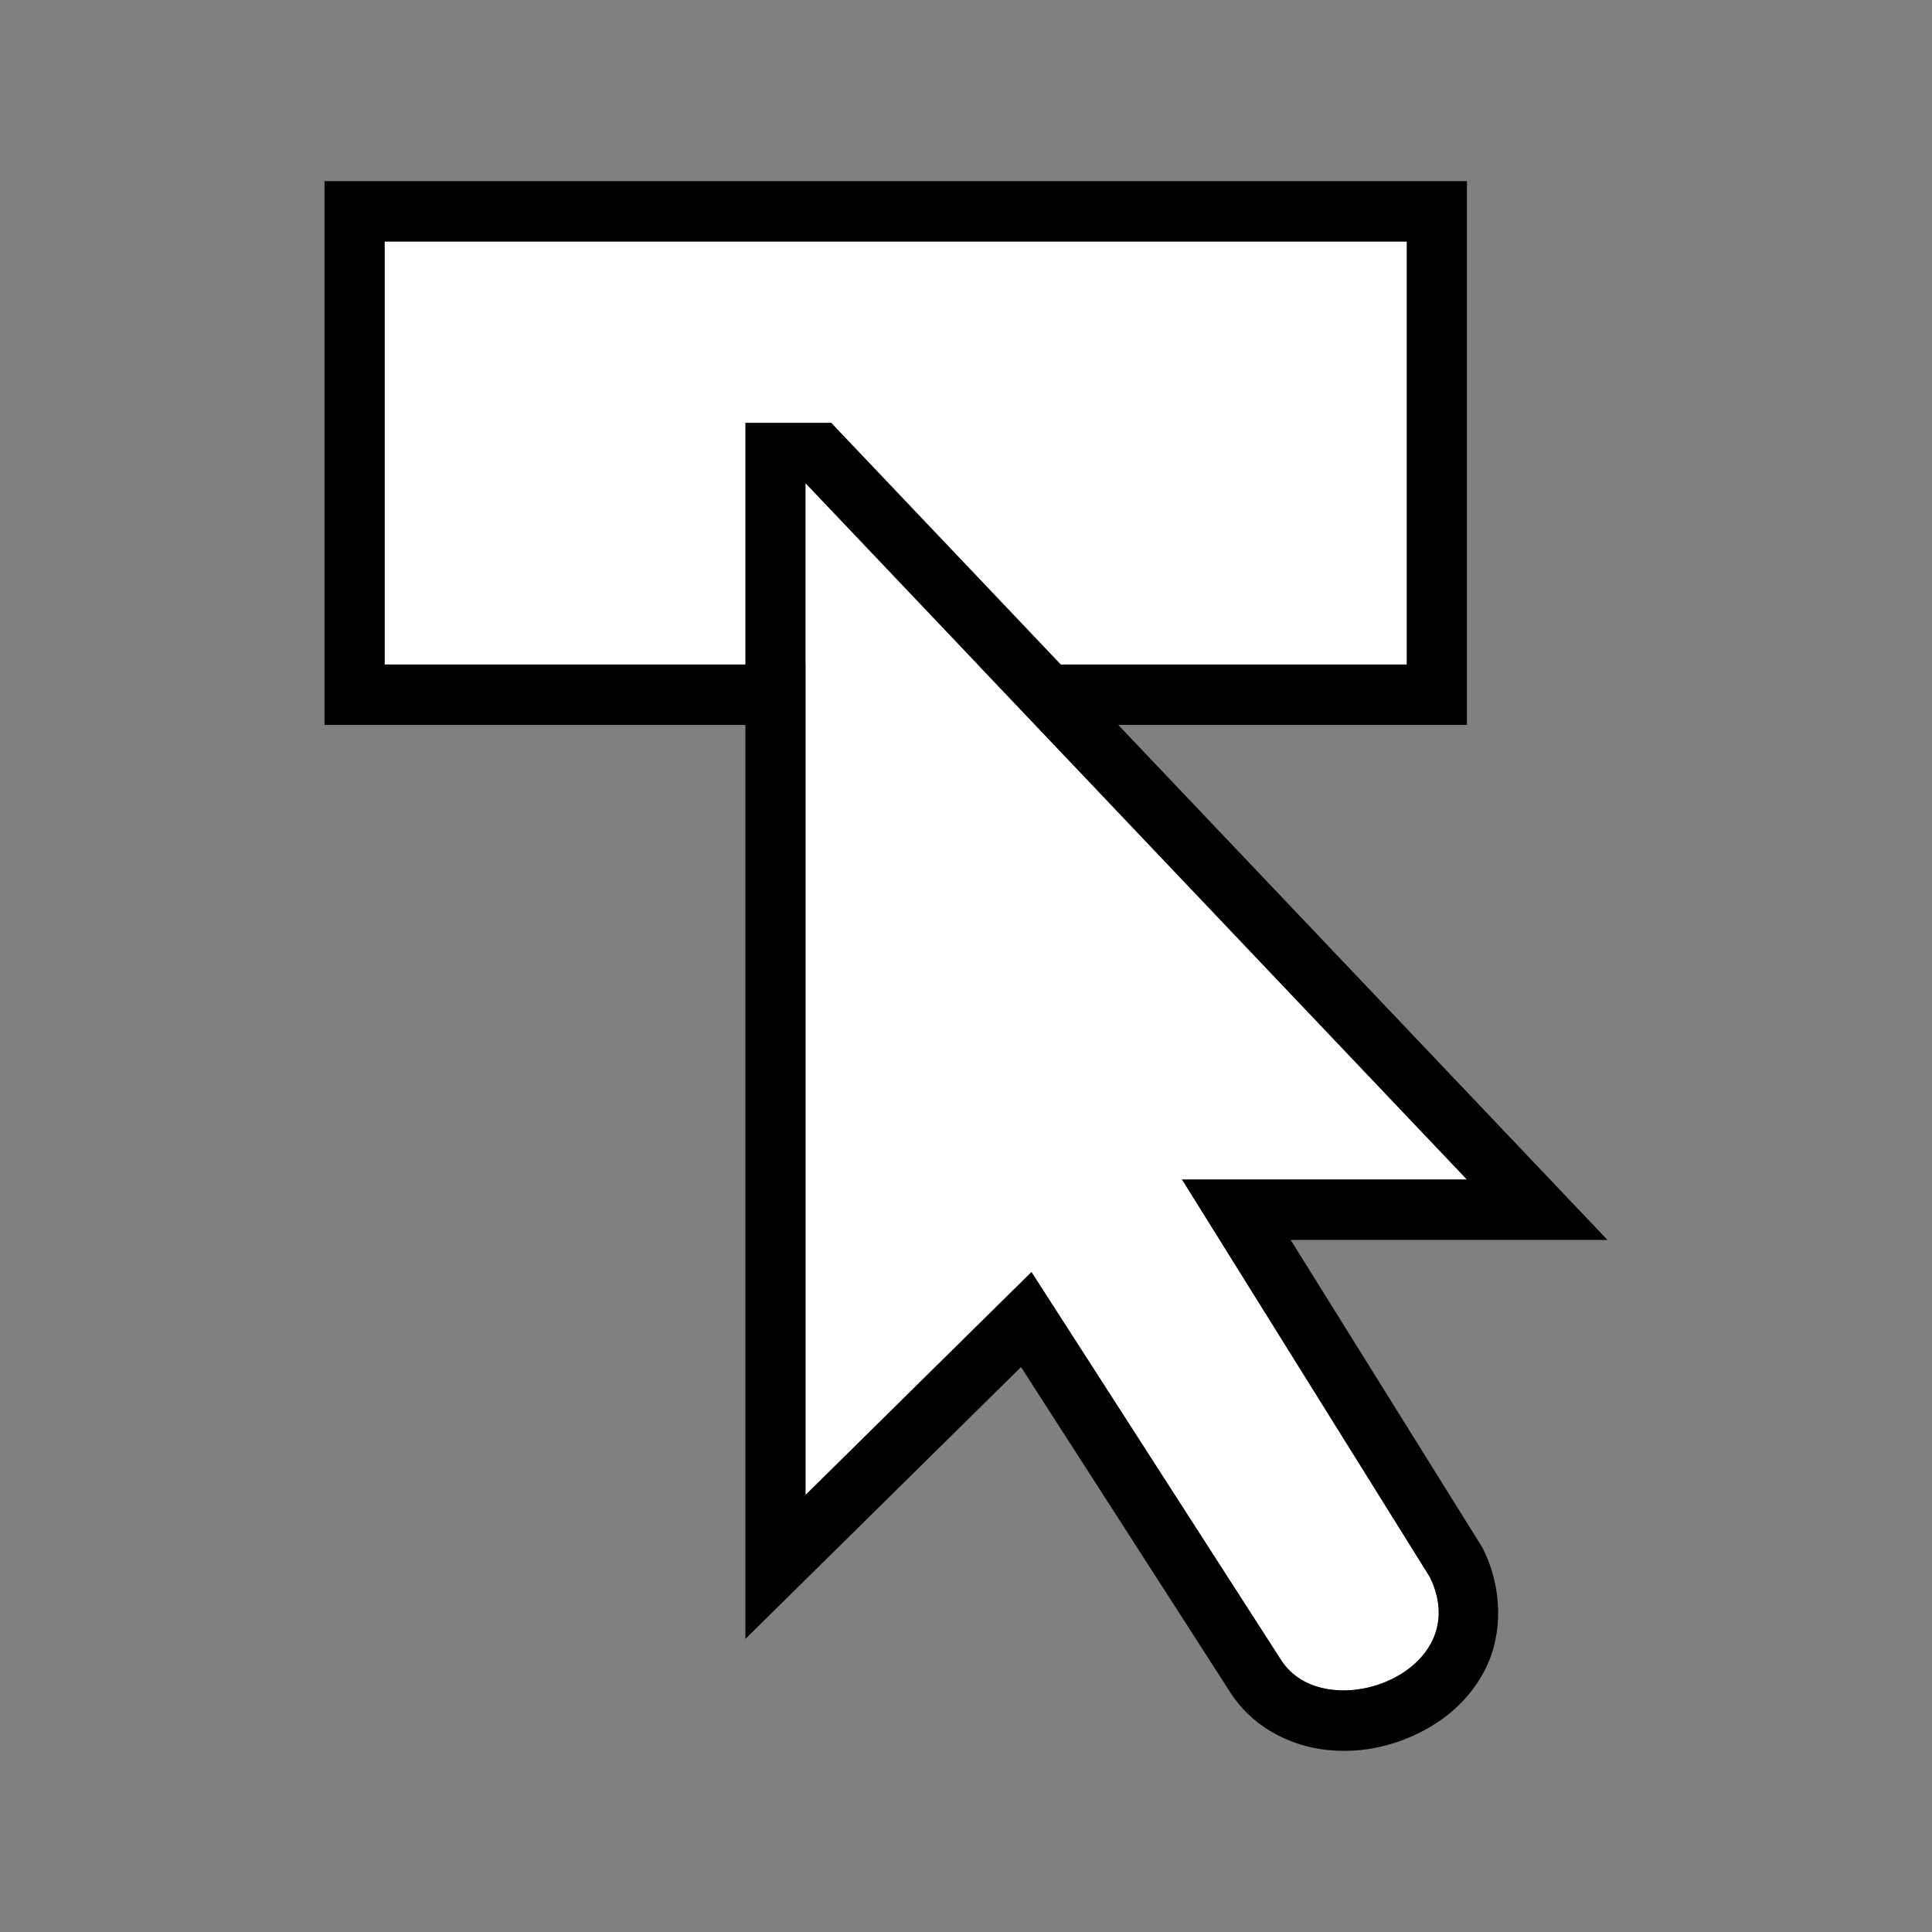 <svg xmlns="http://www.w3.org/2000/svg" viewBox="0 0 256 256">
  <rect x="0" y="0" width="256" height="256" fill="#808080" stroke="none"/>
  <path
     style="fill:#ffffff"
     d="m 50.967,32.006 v 56.045 h 55.769 c 0,0 0,-7.549 0,110.041 l 29.939,-29.539 33.02,51.322 c 5.716,9.169 25.969,1.891 19.778,-10.884 l -32.849,-52.698 h 37.75 c 0,0 0,0 -64.826,-68.242 h 56.859 V 32.006 Z"
     />
  <path
     style="fill:#000000"
     d="m 43,24 v 72.057 h 55.769 v 121.112 l 36.521,-36.029 27.651,42.987 c 2.804,4.499 7.539,6.933 11.904,7.615 4.365,0.682 8.611,-0.027 12.48,-1.783 3.869,-1.755 7.518,-4.665 9.648,-9.117 2.13,-4.452 2.085,-10.348 -0.342,-15.356 l -0.187,-0.391 -25.426,-40.798 H 213 L 148.174,96.057 h 46.2 V 24 Z m 7.967,8.006 H 186.407 V 88.051 H 140.565 L 110.144,56.026 H 98.769 v 8.006 24.019 H 50.967 Z m 55.769,32.026 87.638,92.261 h -37.75 l 32.849,52.698 c 6.191,12.774 -14.062,20.053 -19.778,10.884 l -33.02,-51.322 -29.939,29.539 z"
     />
</svg>

